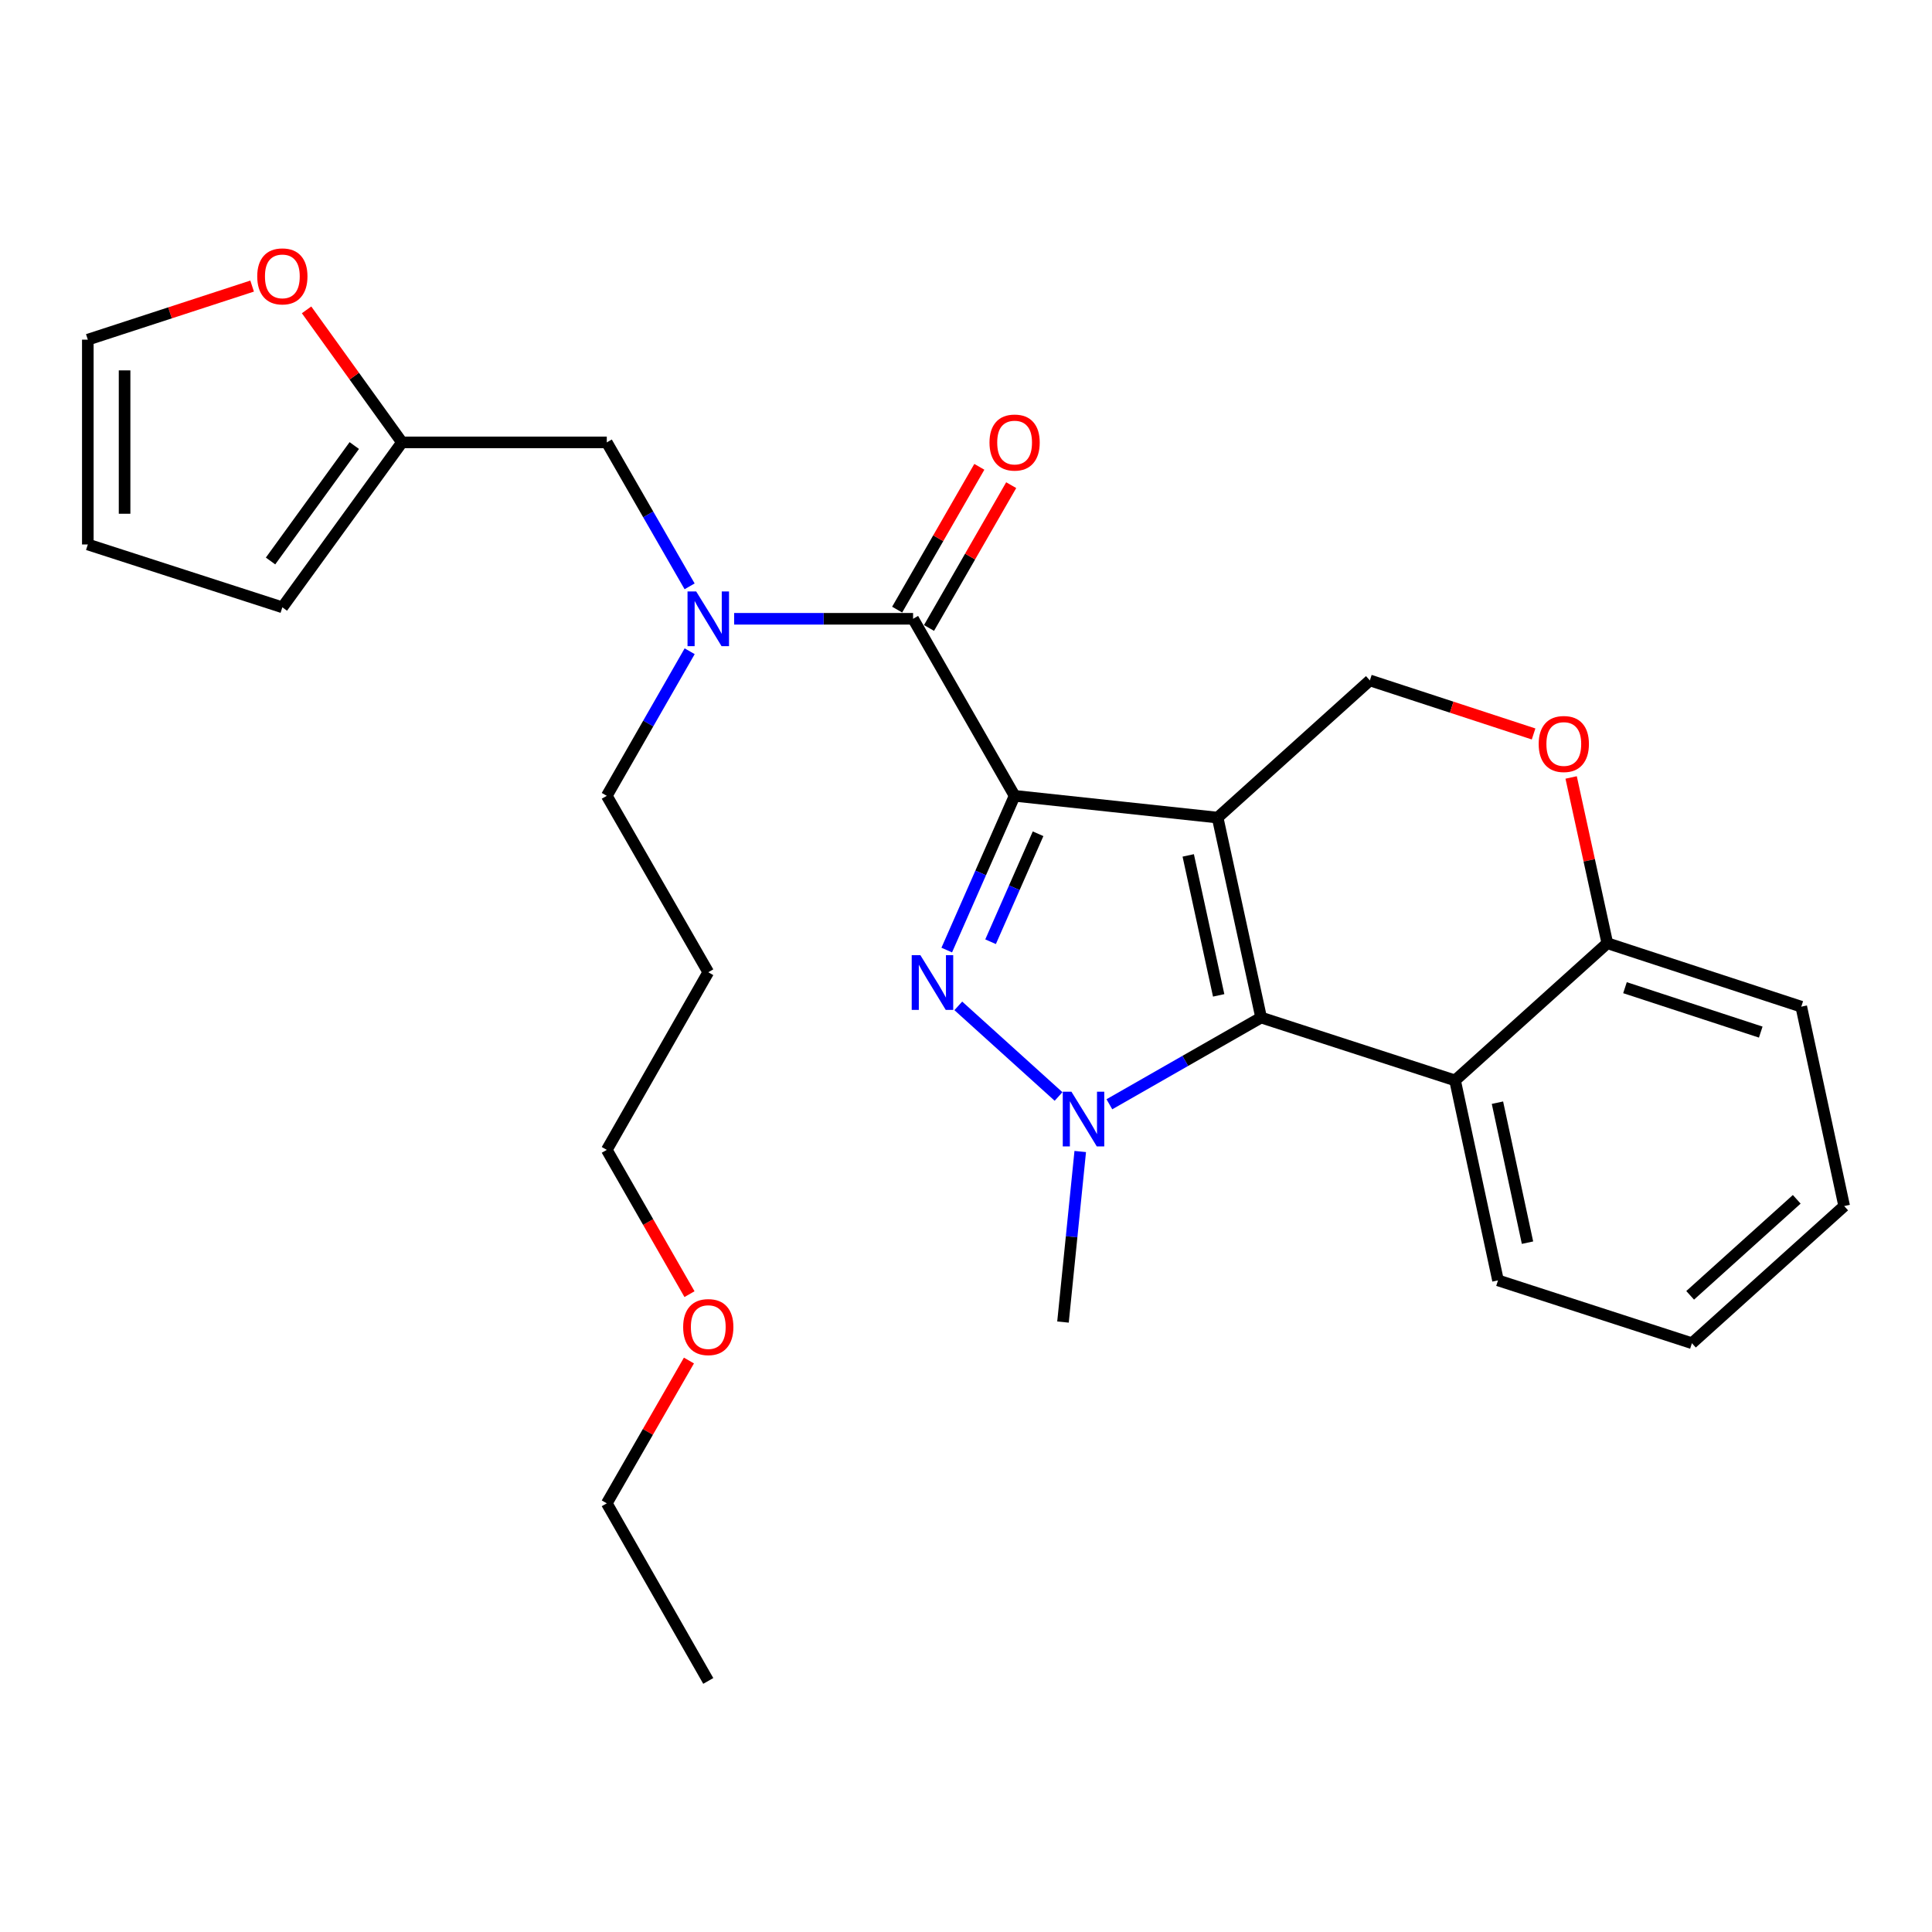 <?xml version='1.0' encoding='iso-8859-1'?>
<svg version='1.1' baseProfile='full'
              xmlns='http://www.w3.org/2000/svg'
                      xmlns:rdkit='http://www.rdkit.org/xml'
                      xmlns:xlink='http://www.w3.org/1999/xlink'
                  xml:space='preserve'
width='1000px' height='1000px' viewBox='0 0 1000 1000'>
<!-- END OF HEADER -->
<rect style='opacity:1.0;fill:#FFFFFF;stroke:none' width='1000' height='1000' x='0' y='0'> </rect>
<path class='bond-0' d='M 525.16,411.917 L 630.239,423.186' style='fill:none;fill-rule:evenodd;stroke:#000000;stroke-width:6px;stroke-linecap:butt;stroke-linejoin:miter;stroke-opacity:1' />
<path class='bond-1' d='M 525.16,411.917 L 507.597,451.833' style='fill:none;fill-rule:evenodd;stroke:#000000;stroke-width:6px;stroke-linecap:butt;stroke-linejoin:miter;stroke-opacity:1' />
<path class='bond-1' d='M 507.597,451.833 L 490.034,491.75' style='fill:none;fill-rule:evenodd;stroke:#0000FF;stroke-width:6px;stroke-linecap:butt;stroke-linejoin:miter;stroke-opacity:1' />
<path class='bond-1' d='M 537.308,431.555 L 525.014,459.497' style='fill:none;fill-rule:evenodd;stroke:#000000;stroke-width:6px;stroke-linecap:butt;stroke-linejoin:miter;stroke-opacity:1' />
<path class='bond-1' d='M 525.014,459.497 L 512.719,487.438' style='fill:none;fill-rule:evenodd;stroke:#0000FF;stroke-width:6px;stroke-linecap:butt;stroke-linejoin:miter;stroke-opacity:1' />
<path class='bond-4' d='M 525.16,411.917 L 472.61,320.285' style='fill:none;fill-rule:evenodd;stroke:#000000;stroke-width:6px;stroke-linecap:butt;stroke-linejoin:miter;stroke-opacity:1' />
<path class='bond-2' d='M 630.239,423.186 L 652.756,526.679' style='fill:none;fill-rule:evenodd;stroke:#000000;stroke-width:6px;stroke-linecap:butt;stroke-linejoin:miter;stroke-opacity:1' />
<path class='bond-2' d='M 615.023,442.755 L 630.785,515.201' style='fill:none;fill-rule:evenodd;stroke:#000000;stroke-width:6px;stroke-linecap:butt;stroke-linejoin:miter;stroke-opacity:1' />
<path class='bond-6' d='M 630.239,423.186 L 709.037,352.178' style='fill:none;fill-rule:evenodd;stroke:#000000;stroke-width:6px;stroke-linecap:butt;stroke-linejoin:miter;stroke-opacity:1' />
<path class='bond-3' d='M 496.017,520.638 L 547.903,567.537' style='fill:none;fill-rule:evenodd;stroke:#0000FF;stroke-width:6px;stroke-linecap:butt;stroke-linejoin:miter;stroke-opacity:1' />
<path class='bond-5' d='M 652.756,526.679 L 753.141,559.218' style='fill:none;fill-rule:evenodd;stroke:#000000;stroke-width:6px;stroke-linecap:butt;stroke-linejoin:miter;stroke-opacity:1' />
<path class='bond-28' d='M 652.756,526.679 L 613.485,549.123' style='fill:none;fill-rule:evenodd;stroke:#000000;stroke-width:6px;stroke-linecap:butt;stroke-linejoin:miter;stroke-opacity:1' />
<path class='bond-28' d='M 613.485,549.123 L 574.214,571.568' style='fill:none;fill-rule:evenodd;stroke:#0000FF;stroke-width:6px;stroke-linecap:butt;stroke-linejoin:miter;stroke-opacity:1' />
<path class='bond-17' d='M 559.129,596.019 L 554.666,640.158' style='fill:none;fill-rule:evenodd;stroke:#0000FF;stroke-width:6px;stroke-linecap:butt;stroke-linejoin:miter;stroke-opacity:1' />
<path class='bond-17' d='M 554.666,640.158 L 550.203,684.297' style='fill:none;fill-rule:evenodd;stroke:#000000;stroke-width:6px;stroke-linecap:butt;stroke-linejoin:miter;stroke-opacity:1' />
<path class='bond-7' d='M 472.61,320.285 L 426.3,320.285' style='fill:none;fill-rule:evenodd;stroke:#000000;stroke-width:6px;stroke-linecap:butt;stroke-linejoin:miter;stroke-opacity:1' />
<path class='bond-7' d='M 426.3,320.285 L 379.991,320.285' style='fill:none;fill-rule:evenodd;stroke:#0000FF;stroke-width:6px;stroke-linecap:butt;stroke-linejoin:miter;stroke-opacity:1' />
<path class='bond-13' d='M 480.856,325.031 L 502.125,288.075' style='fill:none;fill-rule:evenodd;stroke:#000000;stroke-width:6px;stroke-linecap:butt;stroke-linejoin:miter;stroke-opacity:1' />
<path class='bond-13' d='M 502.125,288.075 L 523.395,251.12' style='fill:none;fill-rule:evenodd;stroke:#FF0000;stroke-width:6px;stroke-linecap:butt;stroke-linejoin:miter;stroke-opacity:1' />
<path class='bond-13' d='M 464.364,315.539 L 485.633,278.583' style='fill:none;fill-rule:evenodd;stroke:#000000;stroke-width:6px;stroke-linecap:butt;stroke-linejoin:miter;stroke-opacity:1' />
<path class='bond-13' d='M 485.633,278.583 L 506.903,241.628' style='fill:none;fill-rule:evenodd;stroke:#FF0000;stroke-width:6px;stroke-linecap:butt;stroke-linejoin:miter;stroke-opacity:1' />
<path class='bond-19' d='M 753.141,559.218 L 775.362,662.721' style='fill:none;fill-rule:evenodd;stroke:#000000;stroke-width:6px;stroke-linecap:butt;stroke-linejoin:miter;stroke-opacity:1' />
<path class='bond-19' d='M 775.078,570.749 L 790.633,643.202' style='fill:none;fill-rule:evenodd;stroke:#000000;stroke-width:6px;stroke-linecap:butt;stroke-linejoin:miter;stroke-opacity:1' />
<path class='bond-29' d='M 753.141,559.218 L 831.95,488.21' style='fill:none;fill-rule:evenodd;stroke:#000000;stroke-width:6px;stroke-linecap:butt;stroke-linejoin:miter;stroke-opacity:1' />
<path class='bond-8' d='M 709.037,352.178 L 751.41,366.038' style='fill:none;fill-rule:evenodd;stroke:#000000;stroke-width:6px;stroke-linecap:butt;stroke-linejoin:miter;stroke-opacity:1' />
<path class='bond-8' d='M 751.41,366.038 L 793.782,379.897' style='fill:none;fill-rule:evenodd;stroke:#FF0000;stroke-width:6px;stroke-linecap:butt;stroke-linejoin:miter;stroke-opacity:1' />
<path class='bond-11' d='M 356.939,303.491 L 335.505,266.236' style='fill:none;fill-rule:evenodd;stroke:#0000FF;stroke-width:6px;stroke-linecap:butt;stroke-linejoin:miter;stroke-opacity:1' />
<path class='bond-11' d='M 335.505,266.236 L 314.072,228.98' style='fill:none;fill-rule:evenodd;stroke:#000000;stroke-width:6px;stroke-linecap:butt;stroke-linejoin:miter;stroke-opacity:1' />
<path class='bond-18' d='M 356.97,337.085 L 335.521,374.501' style='fill:none;fill-rule:evenodd;stroke:#0000FF;stroke-width:6px;stroke-linecap:butt;stroke-linejoin:miter;stroke-opacity:1' />
<path class='bond-18' d='M 335.521,374.501 L 314.072,411.917' style='fill:none;fill-rule:evenodd;stroke:#000000;stroke-width:6px;stroke-linecap:butt;stroke-linejoin:miter;stroke-opacity:1' />
<path class='bond-9' d='M 813.221,402.414 L 822.585,445.312' style='fill:none;fill-rule:evenodd;stroke:#FF0000;stroke-width:6px;stroke-linecap:butt;stroke-linejoin:miter;stroke-opacity:1' />
<path class='bond-9' d='M 822.585,445.312 L 831.95,488.21' style='fill:none;fill-rule:evenodd;stroke:#000000;stroke-width:6px;stroke-linecap:butt;stroke-linejoin:miter;stroke-opacity:1' />
<path class='bond-22' d='M 831.95,488.21 L 932.335,521.055' style='fill:none;fill-rule:evenodd;stroke:#000000;stroke-width:6px;stroke-linecap:butt;stroke-linejoin:miter;stroke-opacity:1' />
<path class='bond-22' d='M 841.09,511.222 L 911.36,534.213' style='fill:none;fill-rule:evenodd;stroke:#000000;stroke-width:6px;stroke-linecap:butt;stroke-linejoin:miter;stroke-opacity:1' />
<path class='bond-10' d='M 208.063,228.98 L 314.072,228.98' style='fill:none;fill-rule:evenodd;stroke:#000000;stroke-width:6px;stroke-linecap:butt;stroke-linejoin:miter;stroke-opacity:1' />
<path class='bond-12' d='M 208.063,228.98 L 183.371,194.681' style='fill:none;fill-rule:evenodd;stroke:#000000;stroke-width:6px;stroke-linecap:butt;stroke-linejoin:miter;stroke-opacity:1' />
<path class='bond-12' d='M 183.371,194.681 L 158.679,160.382' style='fill:none;fill-rule:evenodd;stroke:#FF0000;stroke-width:6px;stroke-linecap:butt;stroke-linejoin:miter;stroke-opacity:1' />
<path class='bond-14' d='M 208.063,228.98 L 146.146,314.344' style='fill:none;fill-rule:evenodd;stroke:#000000;stroke-width:6px;stroke-linecap:butt;stroke-linejoin:miter;stroke-opacity:1' />
<path class='bond-14' d='M 183.372,230.613 L 140.031,290.367' style='fill:none;fill-rule:evenodd;stroke:#000000;stroke-width:6px;stroke-linecap:butt;stroke-linejoin:miter;stroke-opacity:1' />
<path class='bond-15' d='M 130.499,148.075 L 87.977,161.941' style='fill:none;fill-rule:evenodd;stroke:#FF0000;stroke-width:6px;stroke-linecap:butt;stroke-linejoin:miter;stroke-opacity:1' />
<path class='bond-15' d='M 87.977,161.941 L 45.455,175.807' style='fill:none;fill-rule:evenodd;stroke:#000000;stroke-width:6px;stroke-linecap:butt;stroke-linejoin:miter;stroke-opacity:1' />
<path class='bond-16' d='M 146.146,314.344 L 45.455,281.816' style='fill:none;fill-rule:evenodd;stroke:#000000;stroke-width:6px;stroke-linecap:butt;stroke-linejoin:miter;stroke-opacity:1' />
<path class='bond-30' d='M 45.455,175.807 L 45.455,281.816' style='fill:none;fill-rule:evenodd;stroke:#000000;stroke-width:6px;stroke-linecap:butt;stroke-linejoin:miter;stroke-opacity:1' />
<path class='bond-30' d='M 64.483,191.708 L 64.483,265.914' style='fill:none;fill-rule:evenodd;stroke:#000000;stroke-width:6px;stroke-linecap:butt;stroke-linejoin:miter;stroke-opacity:1' />
<path class='bond-20' d='M 314.072,411.917 L 366.601,503.232' style='fill:none;fill-rule:evenodd;stroke:#000000;stroke-width:6px;stroke-linecap:butt;stroke-linejoin:miter;stroke-opacity:1' />
<path class='bond-25' d='M 775.362,662.721 L 875.736,695.249' style='fill:none;fill-rule:evenodd;stroke:#000000;stroke-width:6px;stroke-linecap:butt;stroke-linejoin:miter;stroke-opacity:1' />
<path class='bond-23' d='M 366.601,503.232 L 314.072,595.171' style='fill:none;fill-rule:evenodd;stroke:#000000;stroke-width:6px;stroke-linecap:butt;stroke-linejoin:miter;stroke-opacity:1' />
<path class='bond-21' d='M 356.879,669.853 L 335.475,632.512' style='fill:none;fill-rule:evenodd;stroke:#FF0000;stroke-width:6px;stroke-linecap:butt;stroke-linejoin:miter;stroke-opacity:1' />
<path class='bond-21' d='M 335.475,632.512 L 314.072,595.171' style='fill:none;fill-rule:evenodd;stroke:#000000;stroke-width:6px;stroke-linecap:butt;stroke-linejoin:miter;stroke-opacity:1' />
<path class='bond-24' d='M 356.594,704.207 L 335.333,741.162' style='fill:none;fill-rule:evenodd;stroke:#FF0000;stroke-width:6px;stroke-linecap:butt;stroke-linejoin:miter;stroke-opacity:1' />
<path class='bond-24' d='M 335.333,741.162 L 314.072,778.118' style='fill:none;fill-rule:evenodd;stroke:#000000;stroke-width:6px;stroke-linecap:butt;stroke-linejoin:miter;stroke-opacity:1' />
<path class='bond-27' d='M 932.335,521.055 L 954.545,624.252' style='fill:none;fill-rule:evenodd;stroke:#000000;stroke-width:6px;stroke-linecap:butt;stroke-linejoin:miter;stroke-opacity:1' />
<path class='bond-26' d='M 314.072,778.118 L 366.601,870.046' style='fill:none;fill-rule:evenodd;stroke:#000000;stroke-width:6px;stroke-linecap:butt;stroke-linejoin:miter;stroke-opacity:1' />
<path class='bond-31' d='M 875.736,695.249 L 954.545,624.252' style='fill:none;fill-rule:evenodd;stroke:#000000;stroke-width:6px;stroke-linecap:butt;stroke-linejoin:miter;stroke-opacity:1' />
<path class='bond-31' d='M 874.822,670.462 L 929.988,620.764' style='fill:none;fill-rule:evenodd;stroke:#000000;stroke-width:6px;stroke-linecap:butt;stroke-linejoin:miter;stroke-opacity:1' />
<path  class='atom-2' d='M 476.382 494.389
L 485.662 509.389
Q 486.582 510.869, 488.062 513.549
Q 489.542 516.229, 489.622 516.389
L 489.622 494.389
L 493.382 494.389
L 493.382 522.709
L 489.502 522.709
L 479.542 506.309
Q 478.382 504.389, 477.142 502.189
Q 475.942 499.989, 475.582 499.309
L 475.582 522.709
L 471.902 522.709
L 471.902 494.389
L 476.382 494.389
' fill='#0000FF'/>
<path  class='atom-4' d='M 554.567 565.059
L 563.847 580.059
Q 564.767 581.539, 566.247 584.219
Q 567.727 586.899, 567.807 587.059
L 567.807 565.059
L 571.567 565.059
L 571.567 593.379
L 567.687 593.379
L 557.727 576.979
Q 556.567 575.059, 555.327 572.859
Q 554.127 570.659, 553.767 569.979
L 553.767 593.379
L 550.087 593.379
L 550.087 565.059
L 554.567 565.059
' fill='#0000FF'/>
<path  class='atom-8' d='M 360.341 306.125
L 369.621 321.125
Q 370.541 322.605, 372.021 325.285
Q 373.501 327.965, 373.581 328.125
L 373.581 306.125
L 377.341 306.125
L 377.341 334.445
L 373.461 334.445
L 363.501 318.045
Q 362.341 316.125, 361.101 313.925
Q 359.901 311.725, 359.541 311.045
L 359.541 334.445
L 355.861 334.445
L 355.861 306.125
L 360.341 306.125
' fill='#0000FF'/>
<path  class='atom-9' d='M 796.422 385.093
Q 796.422 378.293, 799.782 374.493
Q 803.142 370.693, 809.422 370.693
Q 815.702 370.693, 819.062 374.493
Q 822.422 378.293, 822.422 385.093
Q 822.422 391.973, 819.022 395.893
Q 815.622 399.773, 809.422 399.773
Q 803.182 399.773, 799.782 395.893
Q 796.422 392.013, 796.422 385.093
M 809.422 396.573
Q 813.742 396.573, 816.062 393.693
Q 818.422 390.773, 818.422 385.093
Q 818.422 379.533, 816.062 376.733
Q 813.742 373.893, 809.422 373.893
Q 805.102 373.893, 802.742 376.693
Q 800.422 379.493, 800.422 385.093
Q 800.422 390.813, 802.742 393.693
Q 805.102 396.573, 809.422 396.573
' fill='#FF0000'/>
<path  class='atom-13' d='M 133.146 143.052
Q 133.146 136.252, 136.506 132.452
Q 139.866 128.652, 146.146 128.652
Q 152.426 128.652, 155.786 132.452
Q 159.146 136.252, 159.146 143.052
Q 159.146 149.932, 155.746 153.852
Q 152.346 157.732, 146.146 157.732
Q 139.906 157.732, 136.506 153.852
Q 133.146 149.972, 133.146 143.052
M 146.146 154.532
Q 150.466 154.532, 152.786 151.652
Q 155.146 148.732, 155.146 143.052
Q 155.146 137.492, 152.786 134.692
Q 150.466 131.852, 146.146 131.852
Q 141.826 131.852, 139.466 134.652
Q 137.146 137.452, 137.146 143.052
Q 137.146 148.772, 139.466 151.652
Q 141.826 154.532, 146.146 154.532
' fill='#FF0000'/>
<path  class='atom-14' d='M 512.16 229.06
Q 512.16 222.26, 515.52 218.46
Q 518.88 214.66, 525.16 214.66
Q 531.44 214.66, 534.8 218.46
Q 538.16 222.26, 538.16 229.06
Q 538.16 235.94, 534.76 239.86
Q 531.36 243.74, 525.16 243.74
Q 518.92 243.74, 515.52 239.86
Q 512.16 235.98, 512.16 229.06
M 525.16 240.54
Q 529.48 240.54, 531.8 237.66
Q 534.16 234.74, 534.16 229.06
Q 534.16 223.5, 531.8 220.7
Q 529.48 217.86, 525.16 217.86
Q 520.84 217.86, 518.48 220.66
Q 516.16 223.46, 516.16 229.06
Q 516.16 234.78, 518.48 237.66
Q 520.84 240.54, 525.16 240.54
' fill='#FF0000'/>
<path  class='atom-22' d='M 353.601 686.893
Q 353.601 680.093, 356.961 676.293
Q 360.321 672.493, 366.601 672.493
Q 372.881 672.493, 376.241 676.293
Q 379.601 680.093, 379.601 686.893
Q 379.601 693.773, 376.201 697.693
Q 372.801 701.573, 366.601 701.573
Q 360.361 701.573, 356.961 697.693
Q 353.601 693.813, 353.601 686.893
M 366.601 698.373
Q 370.921 698.373, 373.241 695.493
Q 375.601 692.573, 375.601 686.893
Q 375.601 681.333, 373.241 678.533
Q 370.921 675.693, 366.601 675.693
Q 362.281 675.693, 359.921 678.493
Q 357.601 681.293, 357.601 686.893
Q 357.601 692.613, 359.921 695.493
Q 362.281 698.373, 366.601 698.373
' fill='#FF0000'/>
</svg>
